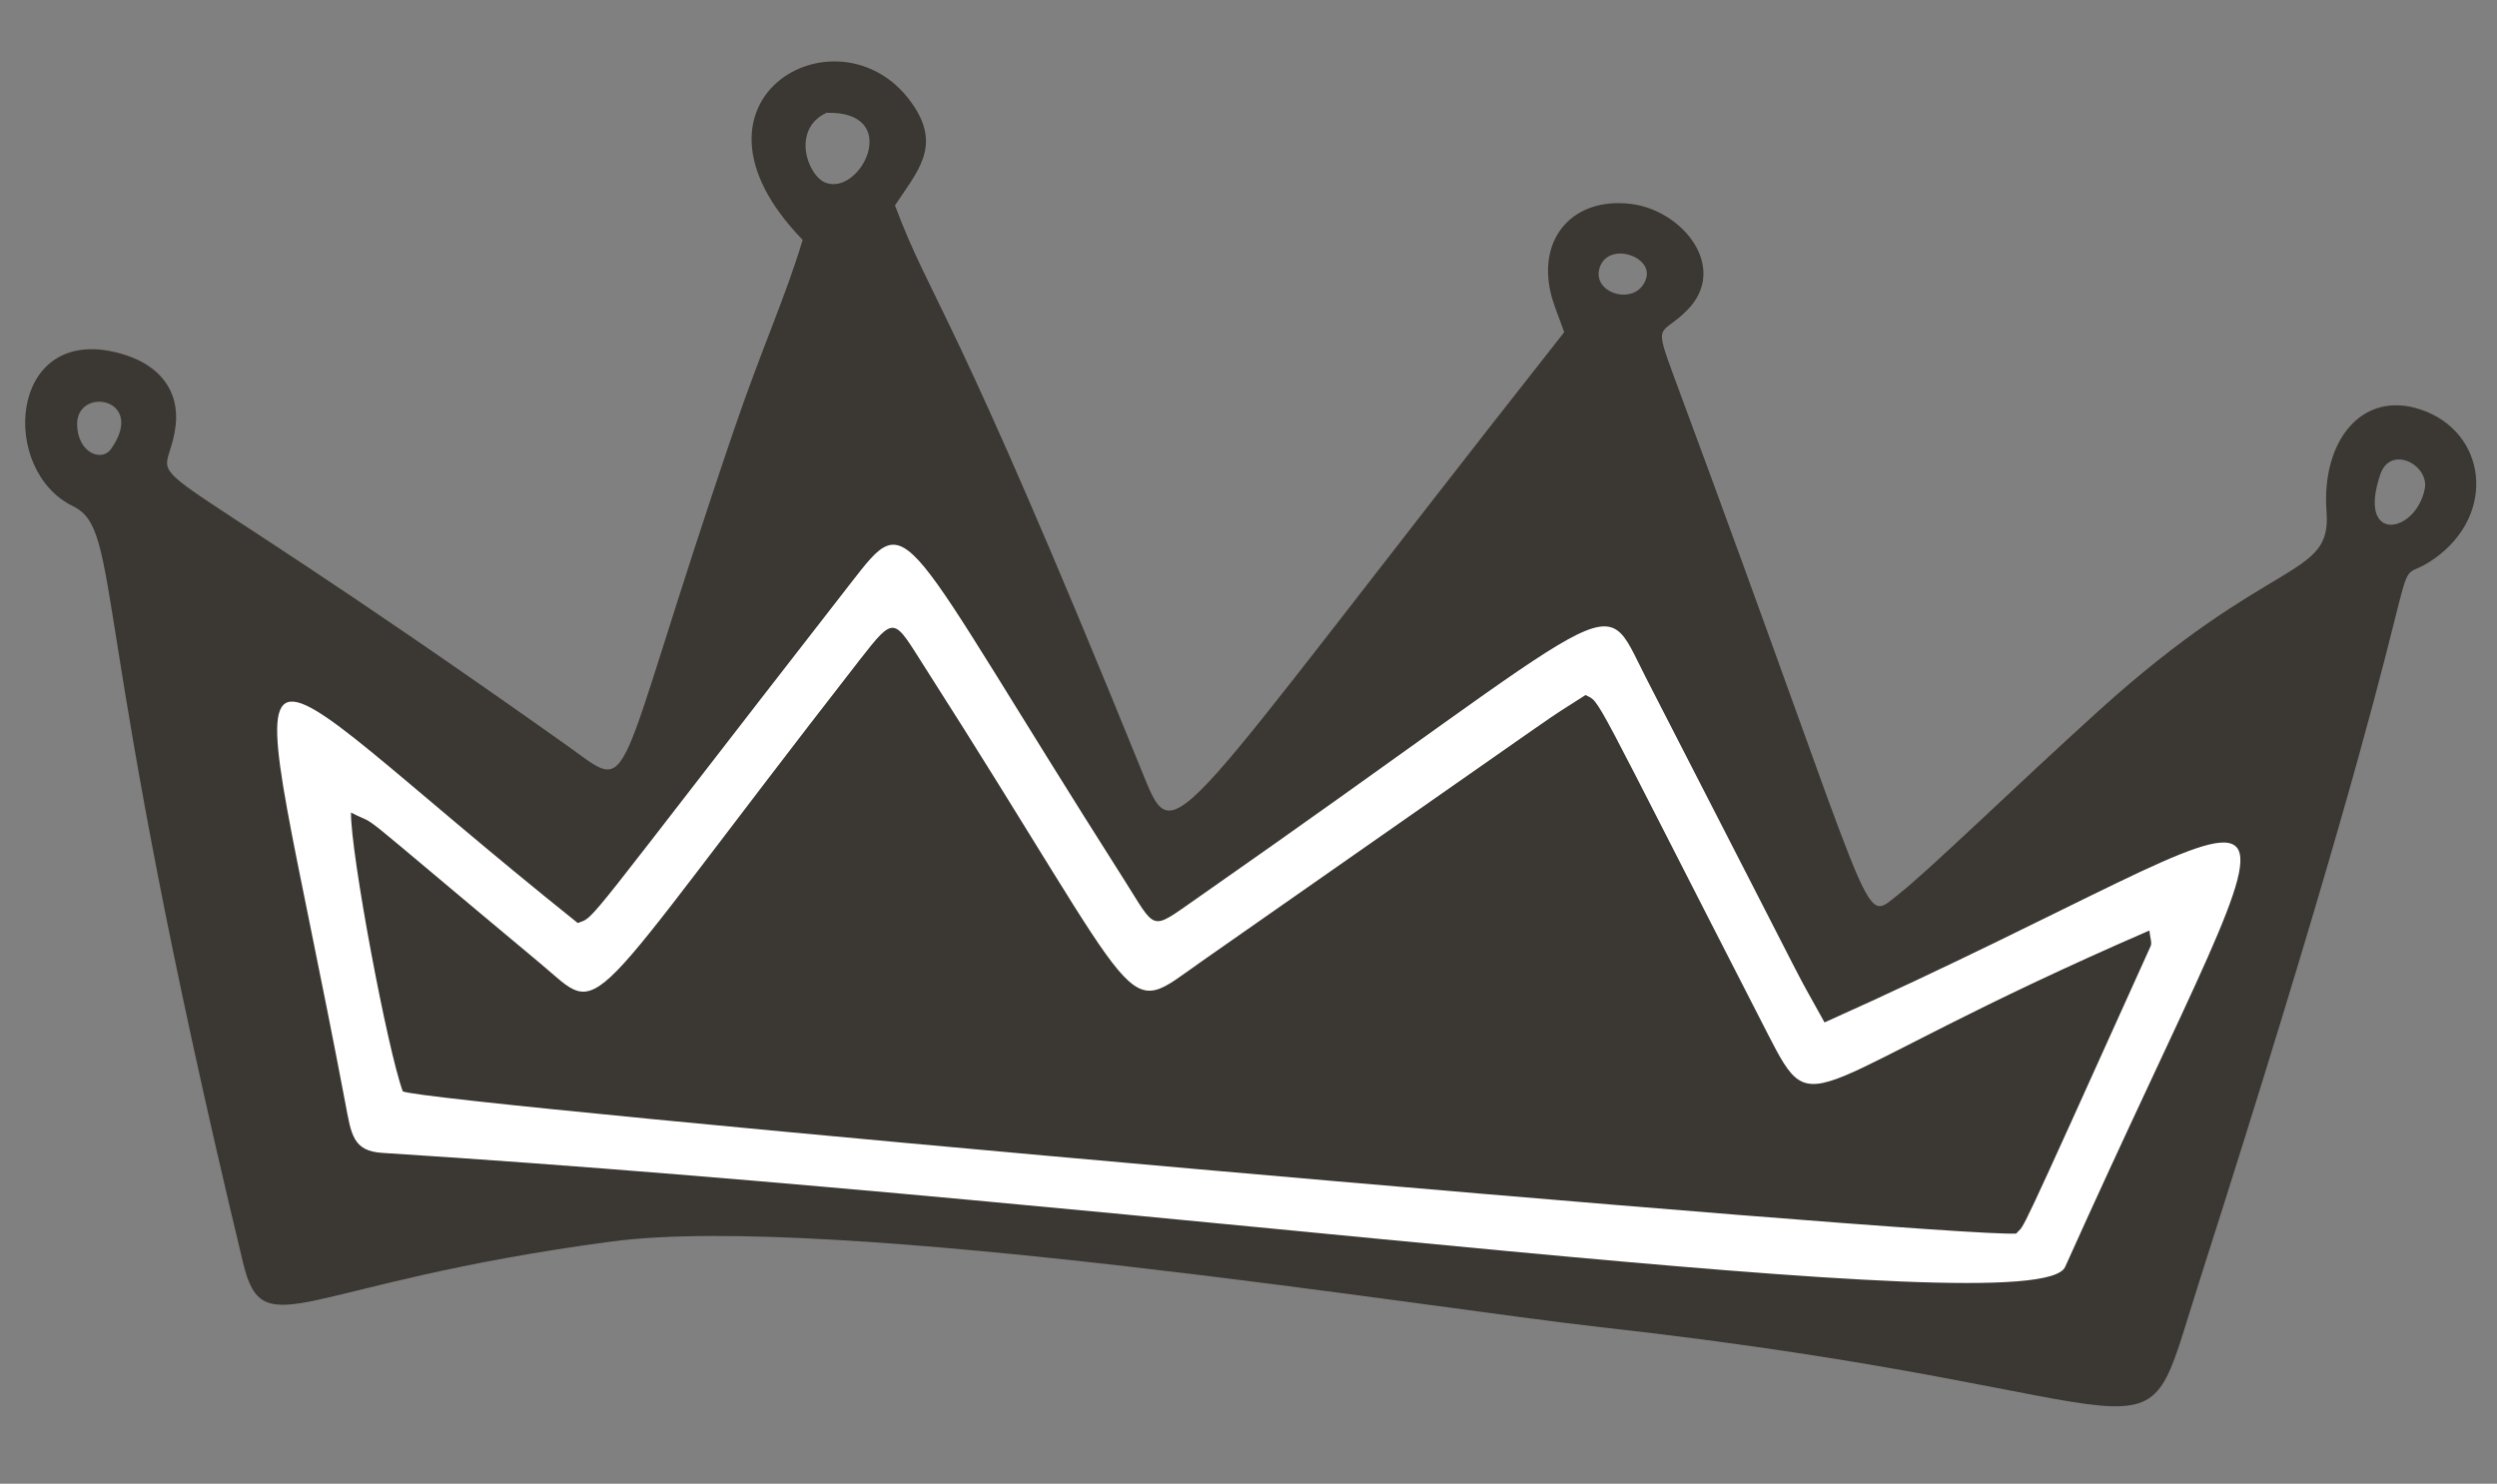 <?xml version="1.0" encoding="UTF-8" standalone="no"?><svg xmlns="http://www.w3.org/2000/svg" xmlns:xlink="http://www.w3.org/1999/xlink" fill="#000000" height="1662.8" preserveAspectRatio="xMidYMid meet" version="1" viewBox="78.6 119.9 2797.9 1662.8" width="2797.9" zoomAndPan="magnify"><rect x="78.6" y="119.9" width="2797.9" height="1662.8" fill="#808080" stroke="none"/><g><g id="change1_1"><path d="M1831.3,492.2c-6.1-17.6-11.9-30.4-15.1-43.9c-14.8-62.8,26.1-107.9,90.3-99.8 c57.9,7.3,109.4,71.6,62.6,119c-29.6,30-38.5,10.6-14.4,75.6c233,627.6,208,612.7,250.5,579.6c34.4-26.8,128.8-119.1,224.4-205.7 c194.1-176,261.7-147.9,255.9-223.5c-6-79.1,39.5-137,105.9-114.5c73.5,25,85.1,116.9,15.4,166.6 c-69.5,49.6,33.2-117.8-265.1,814.3c-71.3,222.8,1,121.8-672.3,47c-182.8-20.3-857.9-128.8-1106.1-95.6 c-350.1,46.8-389.2,119.6-412.3,23.9C175.6,806.2,216.6,714.5,160.1,687c-81.5-39.8-71.9-198.3,45-173c55,11.9,74.6,46.5,70.3,82.7 c-10.6,88.5-85-12.5,437.3,357.8c80,56.7,46.2,63.6,188.5-353.4c31-90.8,57.8-148.9,76.8-212.4 c-155.7-160.1,47.2-268.8,125.1-149.1c29.3,45,3.7,72.3-21.7,110.5c42.6,113,60.1,100.5,278.6,638.9 C1396.3,1078.6,1388.8,1053.9,1831.3,492.2z M1004.7,246.3c-39.4,18.2-21.7,70.5-0.9,78.4C1043.4,339.6,1090.6,244.2,1004.7,246.3z M2795.5,668c5.5-27.2-38.2-49.7-49.6-16.9C2718.9,729.6,2785.3,718.5,2795.5,668z M165,596.1c0.8,31.5,27.6,41.9,38.1,26.9 C243.4,565.5,163.9,552.3,165,596.1z M1923.1,432c7.9-25.1-41.9-41.5-51.9-12.7C1860.8,449.4,1913.1,464.1,1923.1,432z" fill="#3b3732"/></g><g id="change2_1"><path d="M2123,1265.7c581.4-260.6,554.1-359.6,269.6,274c-30.3,67.5-1009.5-72.4-1885.7-127.8 c-33.1-2.1-34.8-20.9-41.5-56.5c-112.7-593.7-153.1-532,260.6-201.1c20.9-8.1-1.6,14.3,306.1-381.2c68-87.4,50.1-69.8,305.9,332.4 c36.7,57.7,28.9,58,80,22.4c492.3-343.7,452.7-350.3,504.4-249.5C2139,1300,2077,1182.1,2123,1265.7z M529.9,1342.9 c22.1,13.5,1729.4,164.2,1807.9,159.4c11.4-13.7-7,27.1,150.6-322.1c1.7-3.7-0.6-9.2-1.4-17.5 c-395.3,171.5-372.2,223.8-427.8,115.5c-202.4-394.6-186.3-370-204-379.4c-61.6,39.9,42.9-32-430.6,298.8 c-91.8,64.1-54.2,69.8-310.2-330.7c-34.7-54.3-32.5-58.8-72.8-7.1C721,1271.8,758,1261.3,683.8,1199.4 c-226.5-188.9-174.9-149.7-211.9-168.9C471.4,1076.2,512.7,1296,529.9,1342.9z" fill="#ffffff"/></g></g></svg>